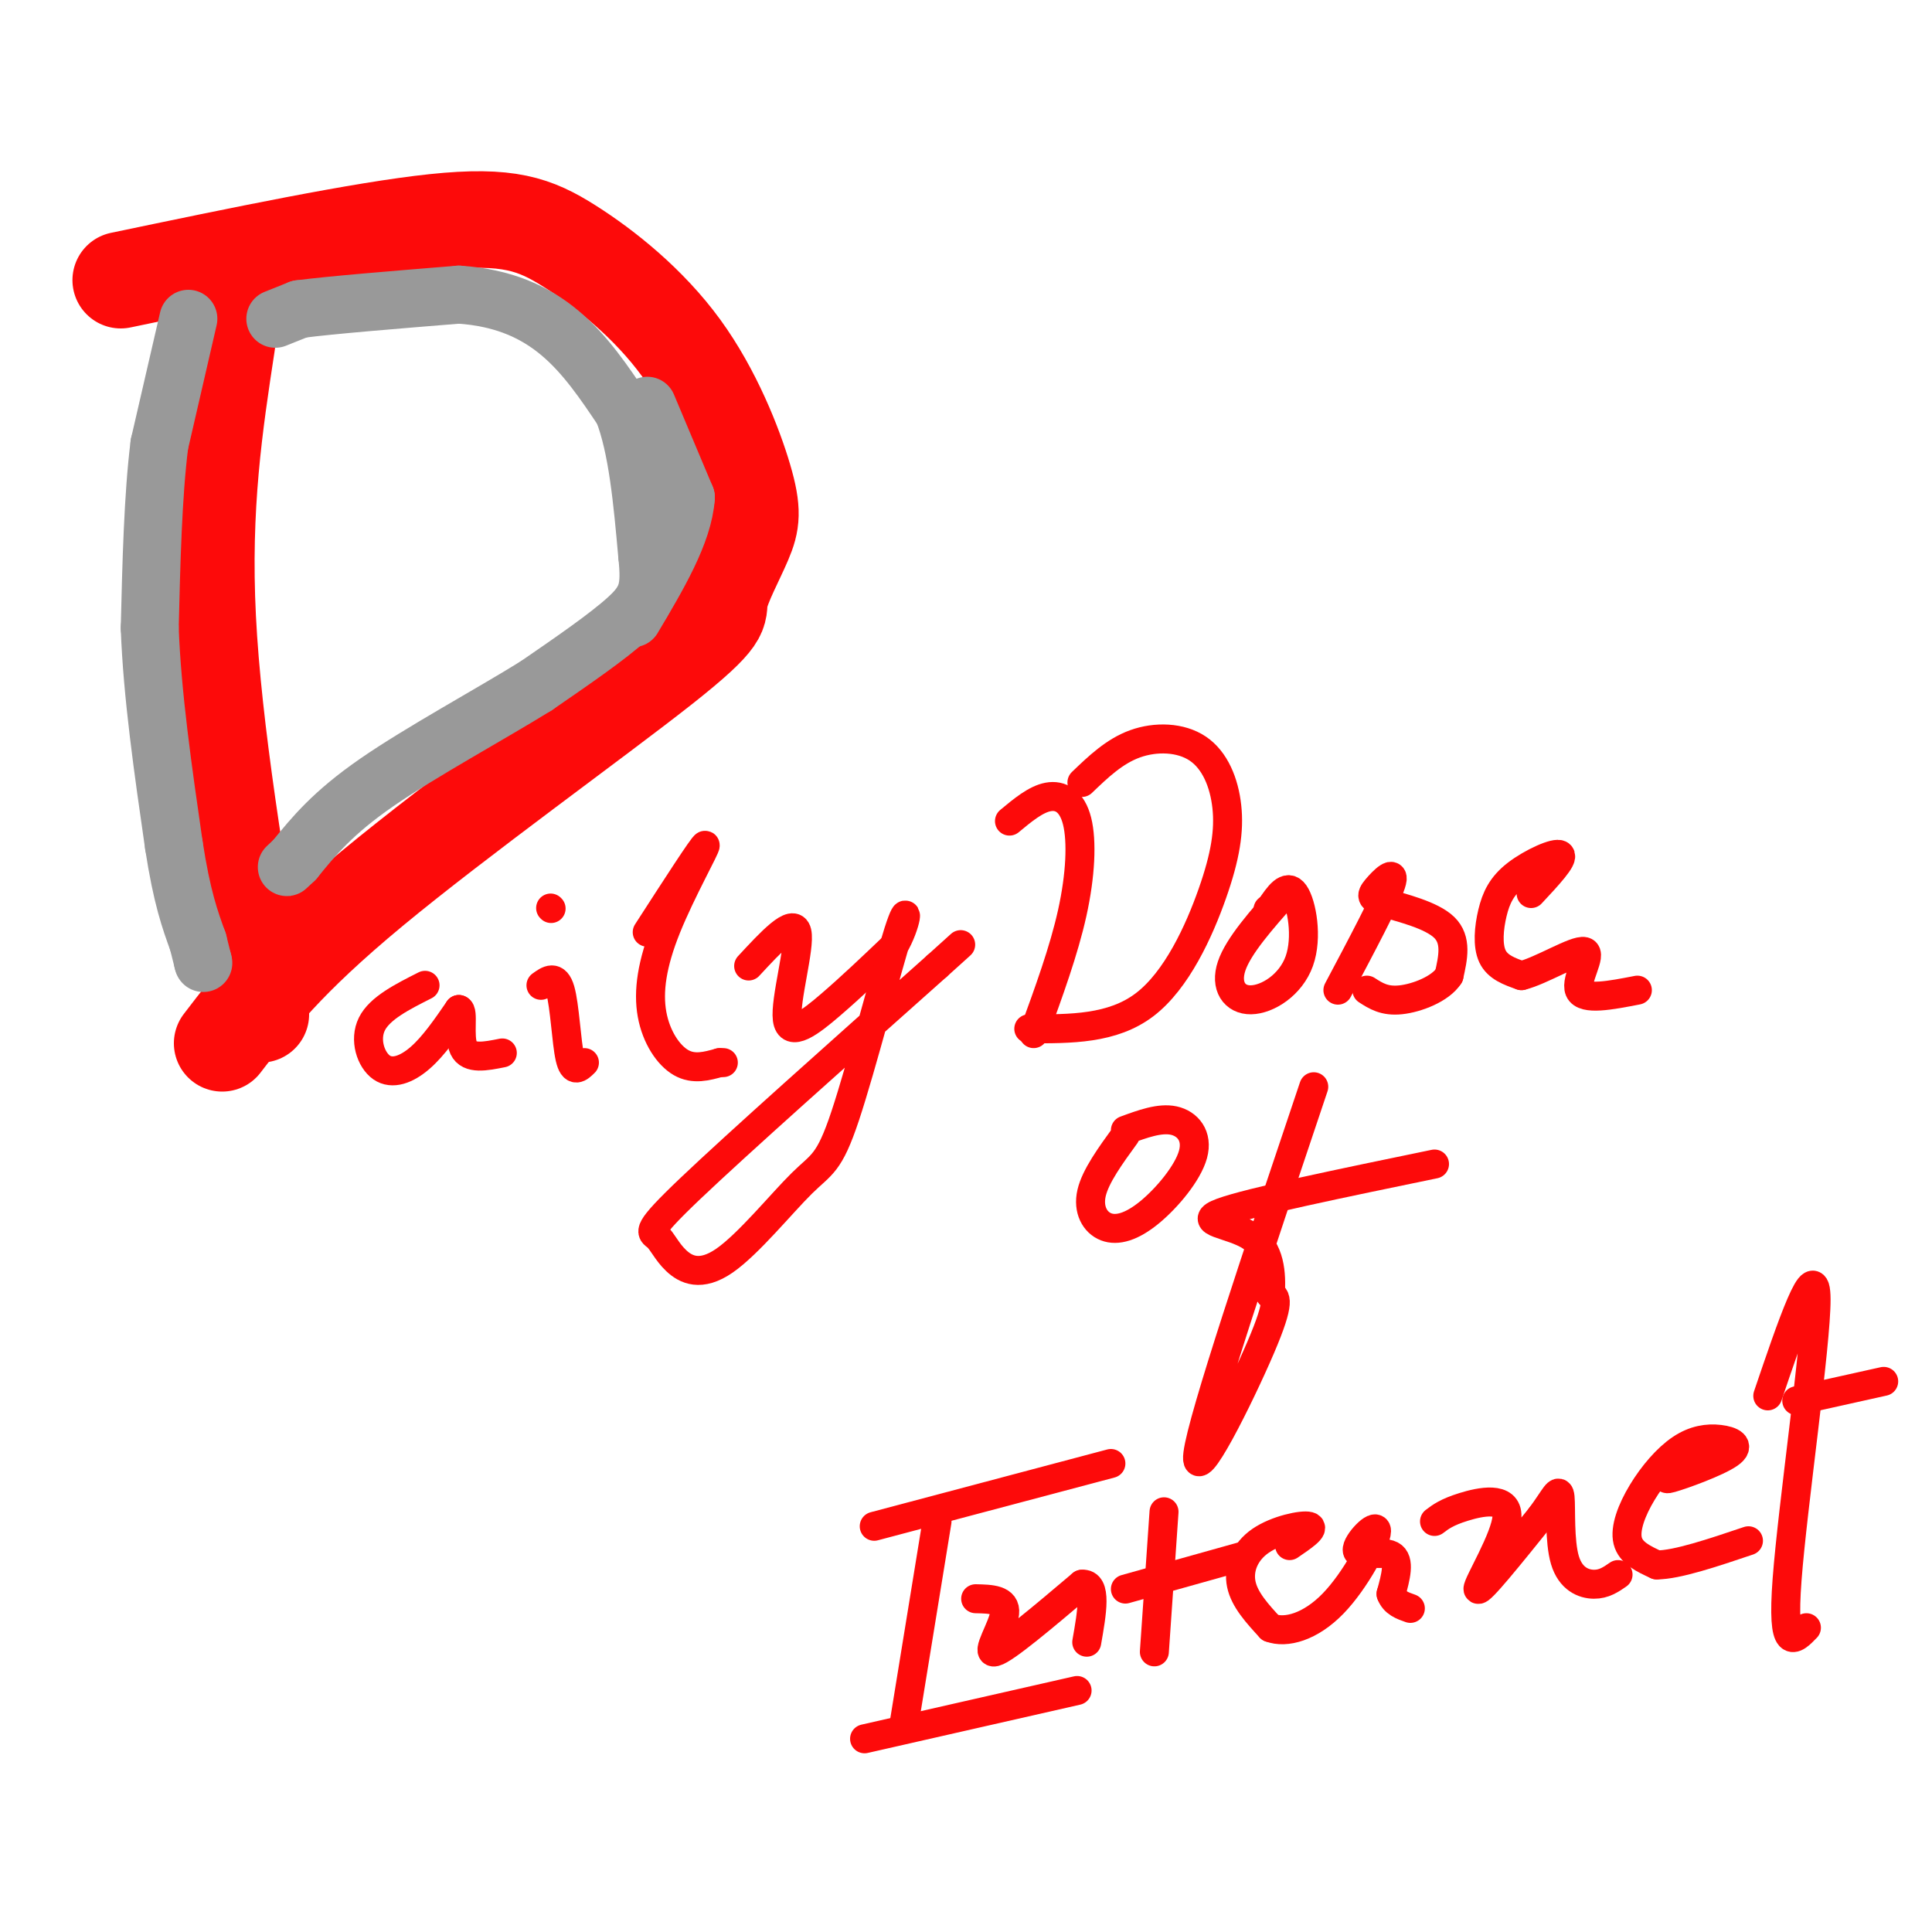 <svg viewBox='0 0 400 400' version='1.1' xmlns='http://www.w3.org/2000/svg' xmlns:xlink='http://www.w3.org/1999/xlink'><g fill='none' stroke='#FD0A0A' stroke-width='20' stroke-linecap='round' stroke-linejoin='round'><path d='M47,71c-2.583,16.917 -5.167,33.833 -4,57c1.167,23.167 6.083,52.583 11,82'/><path d='M25,58c24.897,-5.198 49.794,-10.397 65,-12c15.206,-1.603 20.723,0.389 28,5c7.277,4.611 16.316,11.840 23,21c6.684,9.160 11.015,20.250 13,27c1.985,6.750 1.626,9.160 0,13c-1.626,3.840 -4.518,9.112 -5,12c-0.482,2.888 1.447,3.393 -12,14c-13.447,10.607 -42.271,31.316 -60,46c-17.729,14.684 -24.365,23.342 -31,32'/></g>
<g fill='none' stroke='#FD0A0A' stroke-width='6' stroke-linecap='round' stroke-linejoin='round'><path d='M88,204c-4.685,2.363 -9.369,4.726 -11,8c-1.631,3.274 -0.208,7.458 2,9c2.208,1.542 5.202,0.440 8,-2c2.798,-2.440 5.399,-6.220 8,-10'/><path d='M95,209c1.111,0.178 -0.111,5.622 1,8c1.111,2.378 4.556,1.689 8,1'/><path d='M112,204c1.533,-1.111 3.067,-2.222 4,1c0.933,3.222 1.267,10.778 2,14c0.733,3.222 1.867,2.111 3,1'/><path d='M114,188c0.000,0.000 0.100,0.100 0.1,0.1'/><path d='M134,193c5.852,-9.067 11.703,-18.134 12,-18c0.297,0.134 -4.962,9.469 -8,17c-3.038,7.531 -3.856,13.258 -3,18c0.856,4.742 3.388,8.498 6,10c2.612,1.502 5.306,0.751 8,0'/><path d='M149,220c1.333,0.000 0.667,0.000 0,0'/><path d='M155,200c4.643,-5.012 9.286,-10.024 10,-7c0.714,3.024 -2.500,14.083 -2,18c0.500,3.917 4.714,0.690 9,-3c4.286,-3.690 8.643,-7.845 13,-12'/><path d='M185,196c2.818,-4.683 3.363,-10.389 1,-3c-2.363,7.389 -7.632,27.875 -11,38c-3.368,10.125 -4.834,9.891 -9,14c-4.166,4.109 -11.034,12.562 -16,16c-4.966,3.438 -8.032,1.860 -10,0c-1.968,-1.860 -2.837,-4.001 -4,-5c-1.163,-0.999 -2.618,-0.857 7,-10c9.618,-9.143 30.309,-27.572 51,-46'/><path d='M194,200c8.500,-7.667 4.250,-3.833 0,0'/><path d='M209,170c2.720,-2.262 5.440,-4.524 8,-5c2.560,-0.476 4.958,0.833 6,5c1.042,4.167 0.726,11.190 -1,19c-1.726,7.810 -4.863,16.405 -8,25'/><path d='M224,162c3.364,-3.229 6.727,-6.459 11,-8c4.273,-1.541 9.454,-1.394 13,1c3.546,2.394 5.456,7.033 6,12c0.544,4.967 -0.276,10.260 -3,18c-2.724,7.740 -7.350,17.926 -14,23c-6.650,5.074 -15.325,5.037 -24,5'/><path d='M266,185c-4.799,5.421 -9.598,10.842 -11,15c-1.402,4.158 0.593,7.053 4,7c3.407,-0.053 8.225,-3.053 10,-8c1.775,-4.947 0.507,-11.842 -1,-14c-1.507,-2.158 -3.254,0.421 -5,3'/><path d='M263,188c-0.833,0.500 -0.417,0.250 0,0'/><path d='M277,205c4.955,-9.344 9.911,-18.689 11,-22c1.089,-3.311 -1.687,-0.589 -3,1c-1.313,1.589 -1.161,2.043 2,3c3.161,0.957 9.332,2.416 12,5c2.668,2.584 1.834,6.292 1,10'/><path d='M300,202c-1.756,2.756 -6.644,4.644 -10,5c-3.356,0.356 -5.178,-0.822 -7,-2'/><path d='M317,185c3.413,-3.657 6.826,-7.314 6,-8c-0.826,-0.686 -5.892,1.600 -9,4c-3.108,2.400 -4.260,4.915 -5,8c-0.740,3.085 -1.069,6.738 0,9c1.069,2.262 3.534,3.131 6,4'/><path d='M315,202c4.071,-0.988 11.250,-5.458 13,-5c1.750,0.458 -1.929,5.845 -1,8c0.929,2.155 6.464,1.077 12,0'/><path d='M233,235c-3.103,4.270 -6.205,8.539 -7,12c-0.795,3.461 0.718,6.112 3,7c2.282,0.888 5.333,0.011 9,-3c3.667,-3.011 7.949,-8.157 9,-12c1.051,-3.843 -1.128,-6.384 -4,-7c-2.872,-0.616 -6.436,0.692 -10,2'/><path d='M272,225c-11.533,34.289 -23.067,68.578 -24,76c-0.933,7.422 8.733,-12.022 13,-22c4.267,-9.978 3.133,-10.489 2,-11'/><path d='M263,268c0.286,-4.238 0.000,-9.333 -4,-12c-4.000,-2.667 -11.714,-2.905 -6,-5c5.714,-2.095 24.857,-6.048 44,-10'/><path d='M194,315c0.000,0.000 -7.000,43.000 -7,43'/><path d='M179,360c0.000,0.000 44.000,-10.000 44,-10'/><path d='M181,316c0.000,0.000 49.000,-13.000 49,-13'/><path d='M202,331c3.156,0.067 6.311,0.133 6,3c-0.311,2.867 -4.089,8.533 -2,8c2.089,-0.533 10.044,-7.267 18,-14'/><path d='M224,328c3.167,-0.333 2.083,5.833 1,12'/><path d='M241,313c0.000,0.000 -2.000,29.000 -2,29'/><path d='M233,329c0.000,0.000 25.000,-7.000 25,-7'/><path d='M267,320c2.667,-1.815 5.333,-3.631 4,-4c-1.333,-0.369 -6.667,0.708 -10,3c-3.333,2.292 -4.667,5.798 -4,9c0.667,3.202 3.333,6.101 6,9'/><path d='M263,337c3.232,1.238 8.311,-0.168 13,-5c4.689,-4.832 8.989,-13.089 9,-15c0.011,-1.911 -4.266,2.524 -4,4c0.266,1.476 5.076,-0.007 7,1c1.924,1.007 0.962,4.503 0,8'/><path d='M288,330c0.667,1.833 2.333,2.417 4,3'/><path d='M297,315c1.262,-0.958 2.524,-1.917 6,-3c3.476,-1.083 9.167,-2.292 9,2c-0.167,4.292 -6.190,14.083 -6,15c0.190,0.917 6.595,-7.042 13,-15'/><path d='M319,314c2.936,-3.928 3.777,-6.249 4,-4c0.223,2.249 -0.171,9.067 1,13c1.171,3.933 3.906,4.981 6,5c2.094,0.019 3.547,-0.990 5,-2'/><path d='M349,304c-2.638,1.319 -5.275,2.637 -3,2c2.275,-0.637 9.463,-3.231 12,-5c2.537,-1.769 0.423,-2.714 -2,-3c-2.423,-0.286 -5.155,0.088 -8,2c-2.845,1.912 -5.805,5.361 -8,9c-2.195,3.639 -3.627,7.468 -3,10c0.627,2.532 3.314,3.766 6,5'/><path d='M343,324c4.167,0.000 11.583,-2.500 19,-5'/><path d='M366,289c4.978,-14.667 9.956,-29.333 10,-20c0.044,9.333 -4.844,42.667 -6,58c-1.156,15.333 1.422,12.667 4,10'/><path d='M372,290c0.000,0.000 18.000,-4.000 18,-4'/></g>
<g fill='none' stroke='#999999' stroke-width='12' stroke-linecap='round' stroke-linejoin='round'><path d='M39,66c0.000,0.000 -6.000,26.000 -6,26'/><path d='M33,92c-1.333,10.667 -1.667,24.333 -2,38'/><path d='M31,130c0.500,13.833 2.750,29.417 5,45'/><path d='M36,175c1.667,10.833 3.333,15.417 5,20'/><path d='M41,195c1.000,4.000 1.000,4.000 1,4'/><path d='M42,199c0.167,0.667 0.083,0.333 0,0'/><path d='M57,66c0.000,0.000 5.000,-2.000 5,-2'/><path d='M62,64c6.333,-0.833 19.667,-1.917 33,-3'/><path d='M95,61c9.222,0.600 15.778,3.600 21,8c5.222,4.400 9.111,10.200 13,16'/><path d='M129,85c3.000,7.667 4.000,18.833 5,30'/><path d='M134,115c0.733,6.933 0.067,9.267 -4,13c-4.067,3.733 -11.533,8.867 -19,14'/><path d='M111,142c-9.533,5.911 -23.867,13.689 -33,20c-9.133,6.311 -13.067,11.156 -17,16'/><path d='M61,178c-2.833,2.667 -1.417,1.333 0,0'/><path d='M134,84c0.000,0.000 8.000,19.000 8,19'/><path d='M142,103c-0.500,7.333 -5.750,16.167 -11,25'/></g>
</svg>